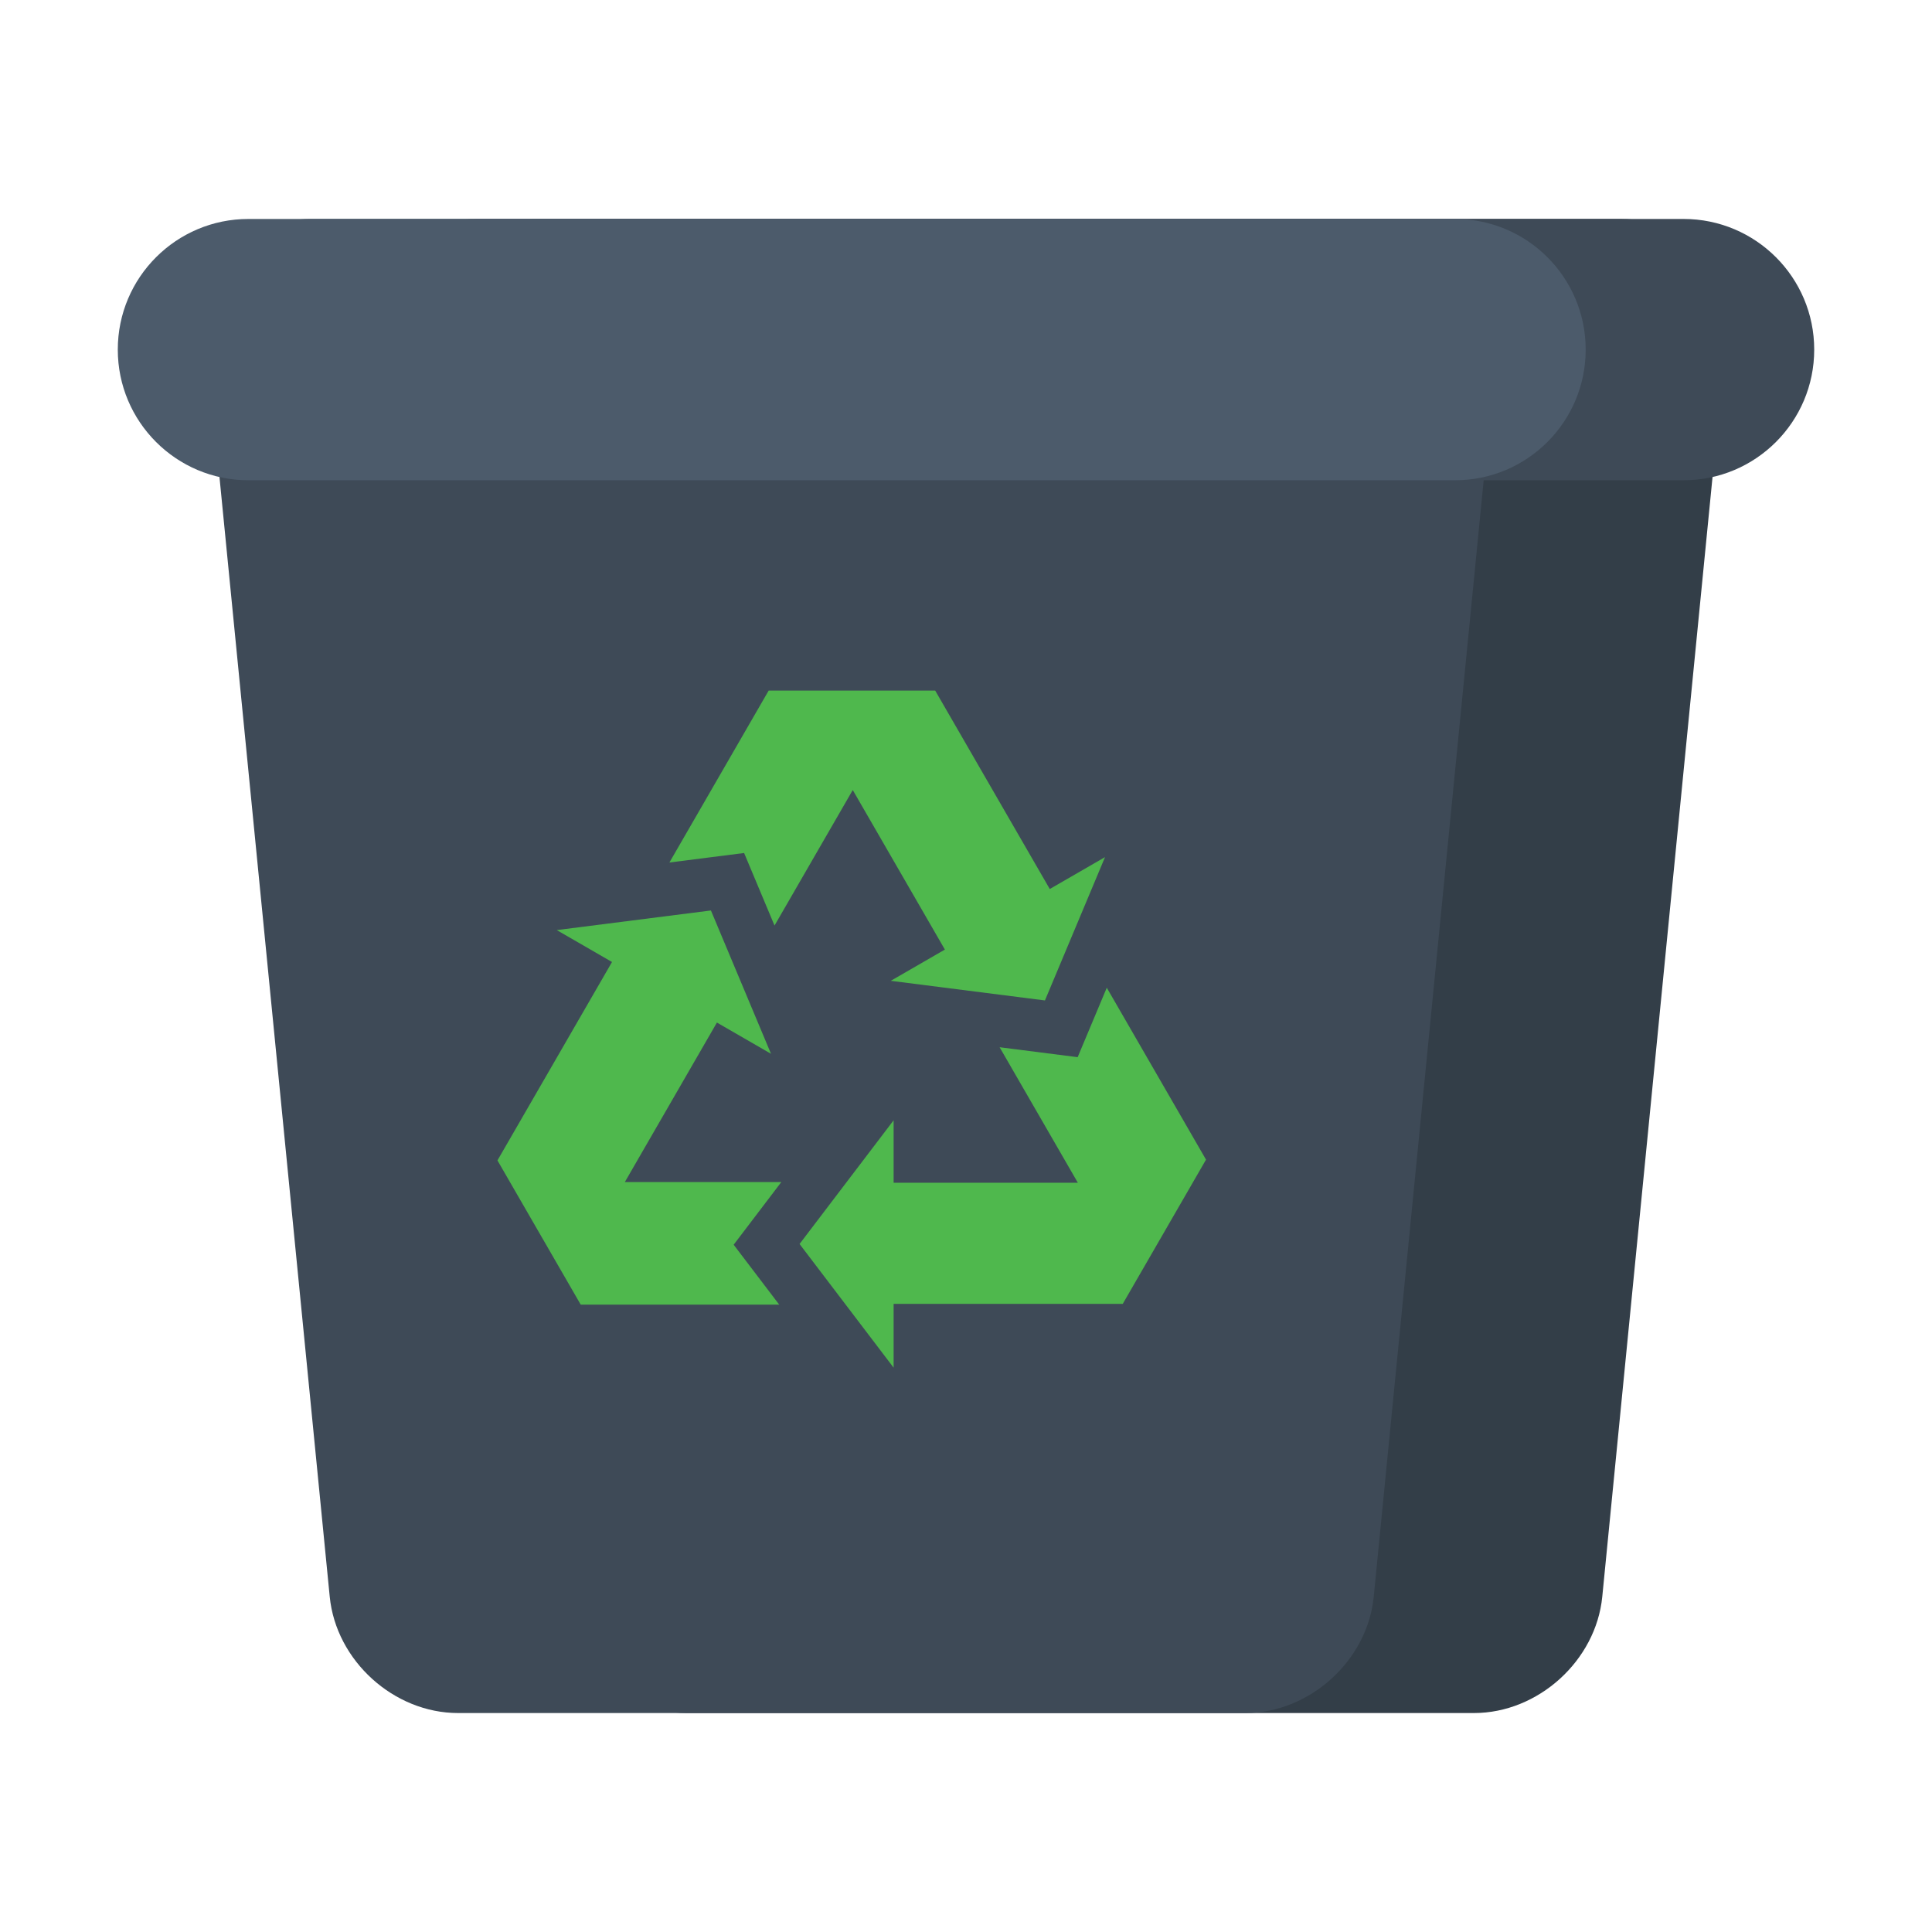 <svg width="150" height="150" viewBox="0 0 150 150" fill="none" xmlns="http://www.w3.org/2000/svg">
<path d="M124.4 123.967C123.911 128.935 119.426 133 114.435 133H53.308C48.317 133 43.832 128.935 43.343 123.967L33.699 26.033C33.21 21.065 36.895 17 41.886 17H125.857C130.849 17 134.533 21.065 134.044 26.033L124.4 123.967Z" fill="#333E48"/>
<path d="M130.712 17C136.314 17 140.855 21.542 140.855 27.144C140.855 32.746 136.314 37.287 130.712 37.287H37.031C31.429 37.287 26.888 32.746 26.888 27.144C26.888 21.542 31.429 17 37.031 17H130.712Z" fill="#3E4A57"/>
<path d="M106.657 123.967C106.168 128.935 101.683 133 96.692 133H35.565C30.573 133 26.089 128.935 25.6 123.967L15.956 26.033C15.467 21.065 19.151 17 24.143 17H108.114C113.106 17 116.79 21.065 116.301 26.033L106.657 123.967Z" fill="#3E4A57"/>
<path d="M112.969 17C118.571 17 123.112 21.542 123.112 27.144C123.112 32.746 118.571 37.287 112.969 37.287H19.288C13.686 37.287 9.145 32.746 9.145 27.144C9.145 21.542 13.686 17 19.288 17H112.969Z" fill="#4C5B6B"/>
<path d="M81.504 69.023L72.609 53.617V53.617L59.679 53.617L59.679 53.617L51.973 66.965L57.772 66.227L60.134 71.859L66.208 61.338L73.36 73.725L69.16 76.15L81.129 77.674L85.794 66.546L81.504 69.023Z" fill="#4FB84D"/>
<path d="M47.517 74.689L38.621 90.096L38.623 90.095L45.088 101.293V101.293H60.499L56.961 96.64L60.659 91.778H48.51L55.661 79.391L59.861 81.816L55.196 70.689L43.227 72.212L47.517 74.689Z" fill="#4FB84D"/>
<path d="M69.381 101.233H87.171L87.17 101.232L93.635 90.034H93.635L85.93 76.687L83.669 82.079L77.61 81.307L83.684 91.829H69.381V86.979L62.078 96.583L69.381 106.186L69.381 101.233Z" fill="#4FB84D"/>
</svg>
